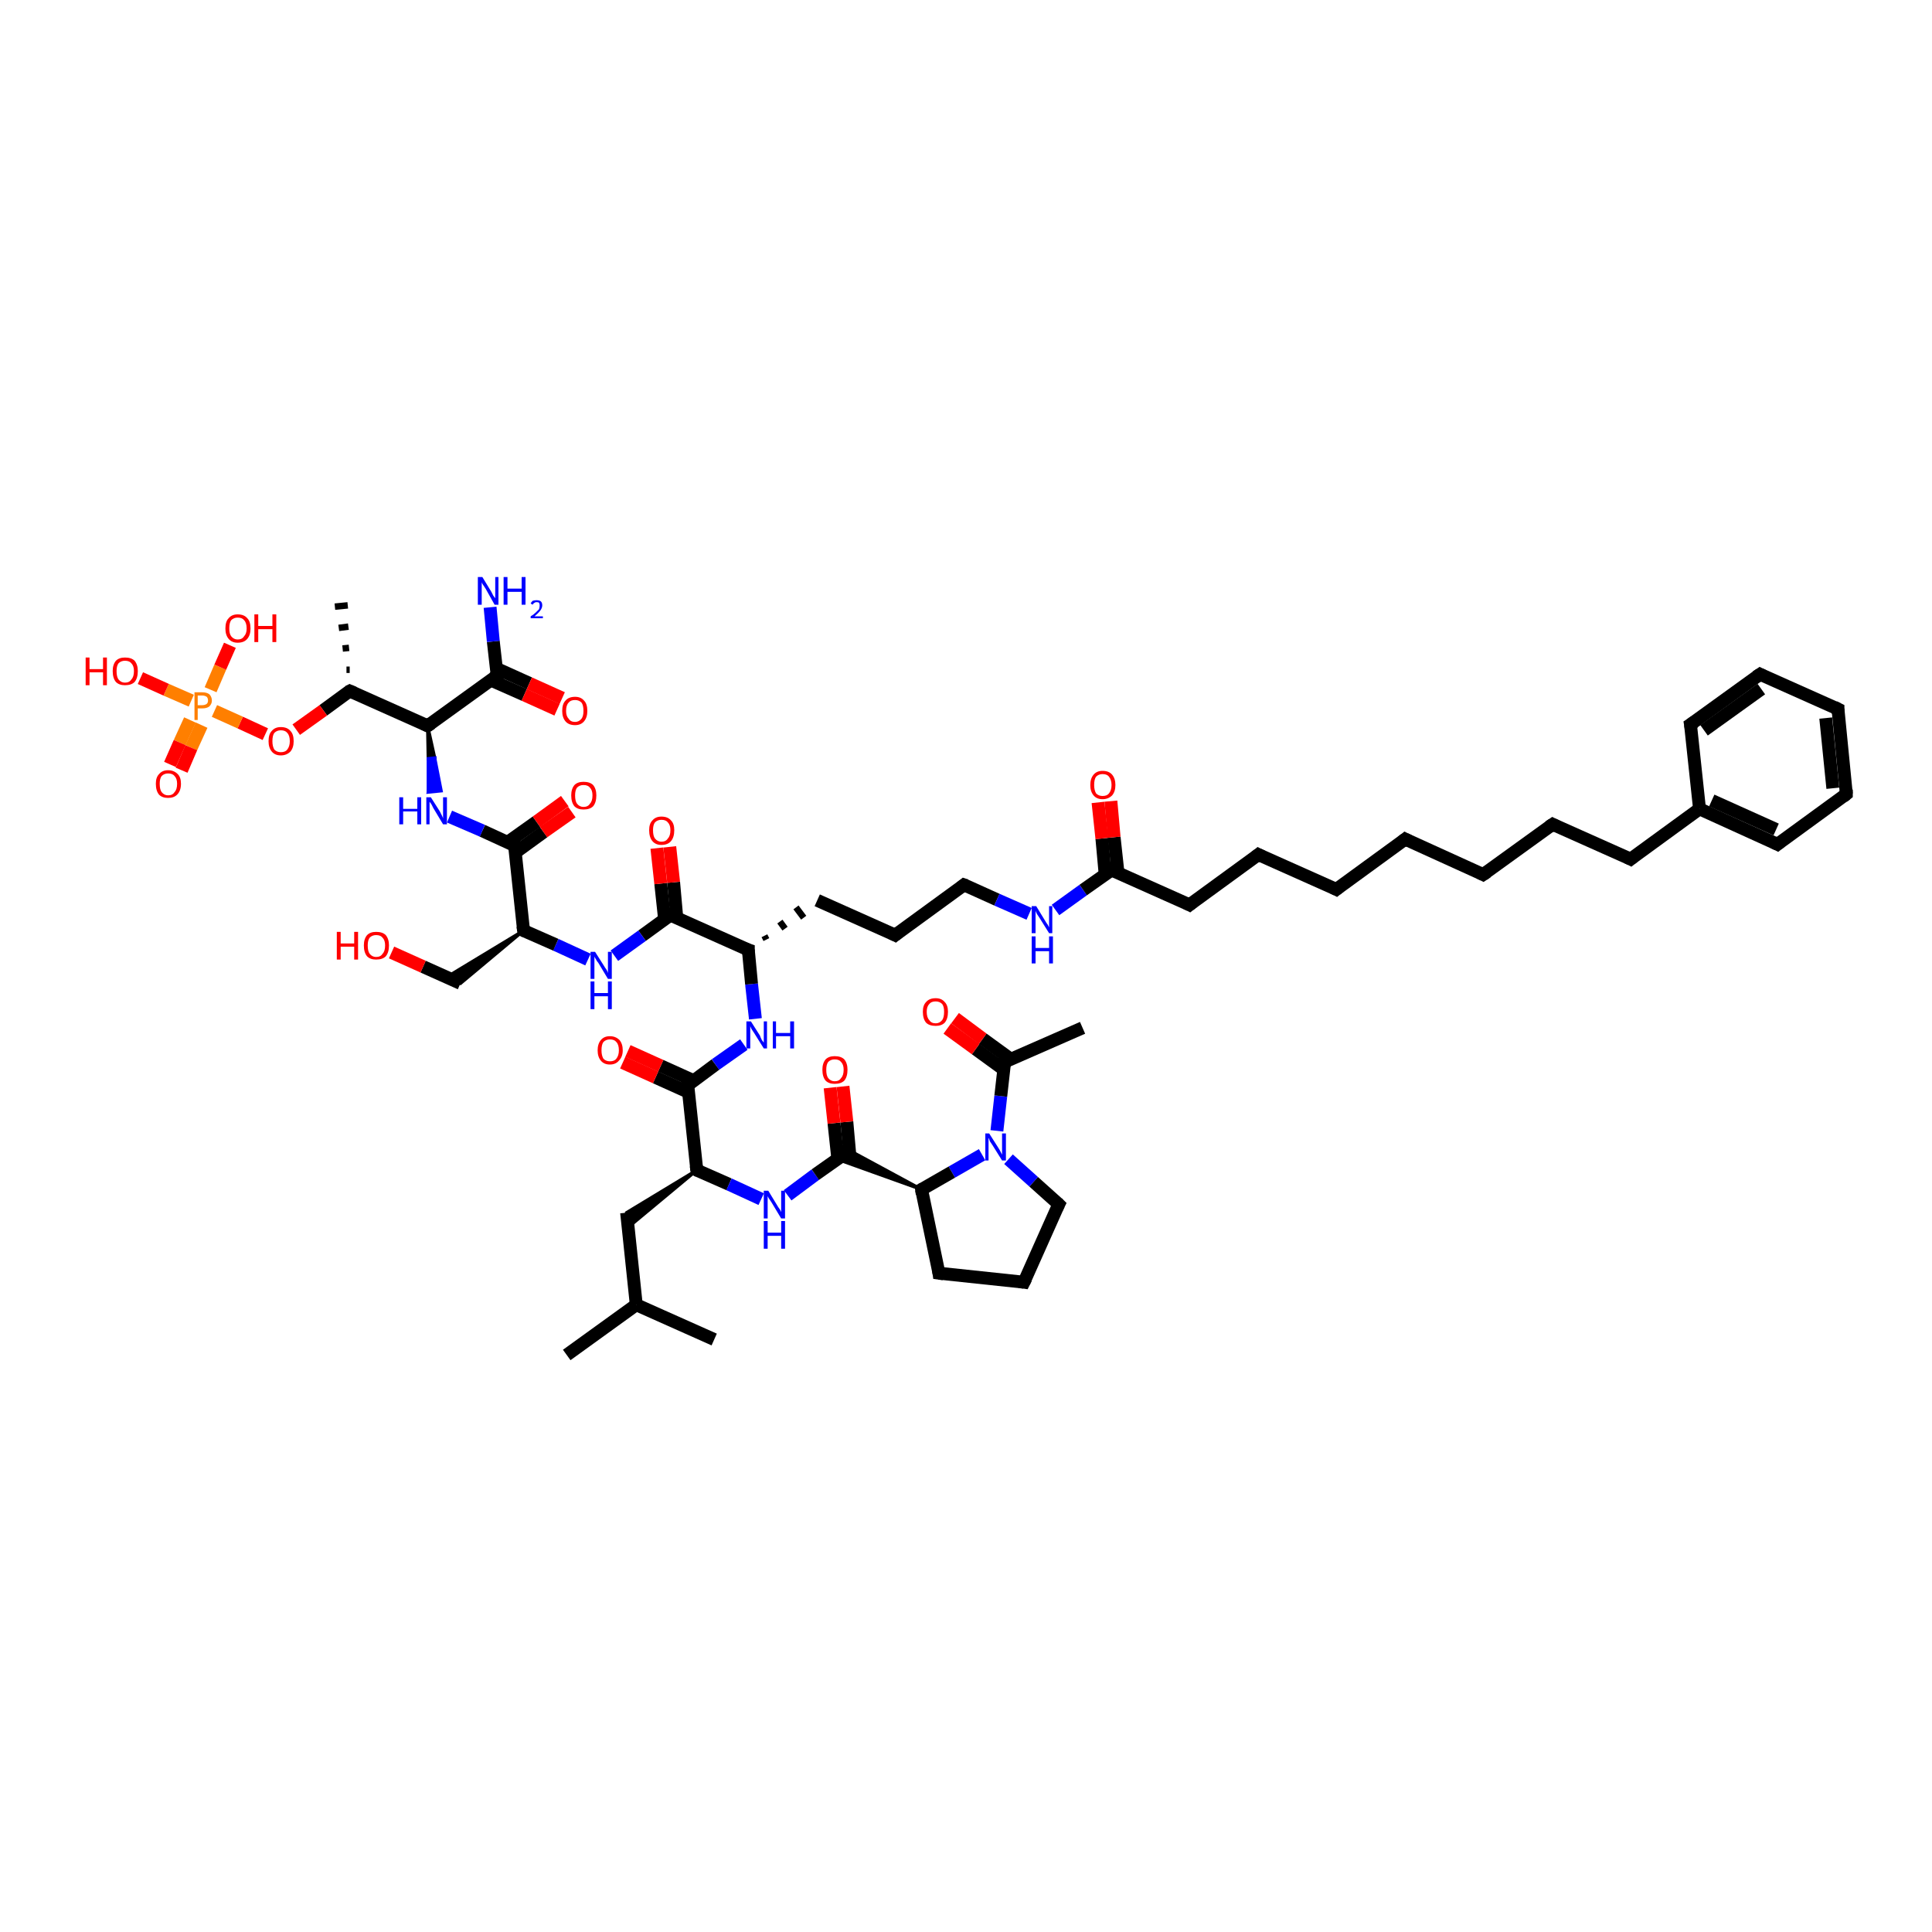 <?xml version='1.0' encoding='iso-8859-1'?>
<svg version='1.1' baseProfile='full'
              xmlns='http://www.w3.org/2000/svg'
                      xmlns:rdkit='http://www.rdkit.org/xml'
                      xmlns:xlink='http://www.w3.org/1999/xlink'
                  xml:space='preserve'
width='300px' height='300px' viewBox='0 0 300 300'>
<!-- END OF HEADER -->
<rect style='opacity:1.0;fill:#FFFFFF;stroke:none' width='300.0' height='300.0' x='0.0' y='0.0'> </rect>
<path class='bond-0 atom-0 atom-1' d='M 88.0,210.4 L 98.8,202.6' style='fill:none;fill-rule:evenodd;stroke:#000000;stroke-width:2.0px;stroke-linecap:butt;stroke-linejoin:miter;stroke-opacity:1' />
<path class='bond-1 atom-1 atom-2' d='M 98.8,202.6 L 110.9,208.0' style='fill:none;fill-rule:evenodd;stroke:#000000;stroke-width:2.0px;stroke-linecap:butt;stroke-linejoin:miter;stroke-opacity:1' />
<path class='bond-2 atom-1 atom-3' d='M 98.8,202.6 L 97.3,188.3' style='fill:none;fill-rule:evenodd;stroke:#000000;stroke-width:2.0px;stroke-linecap:butt;stroke-linejoin:miter;stroke-opacity:1' />
<path class='bond-3 atom-4 atom-3' d='M 108.2,181.7 L 97.5,190.6 L 97.3,188.3 Z' style='fill:#000000;fill-rule:evenodd;fill-opacity:1;stroke:#000000;stroke-width:0.5px;stroke-linecap:butt;stroke-linejoin:miter;stroke-opacity:1;' />
<path class='bond-4 atom-4 atom-5' d='M 108.2,181.7 L 113.2,183.9' style='fill:none;fill-rule:evenodd;stroke:#000000;stroke-width:2.0px;stroke-linecap:butt;stroke-linejoin:miter;stroke-opacity:1' />
<path class='bond-4 atom-4 atom-5' d='M 113.2,183.9 L 118.2,186.2' style='fill:none;fill-rule:evenodd;stroke:#0000FF;stroke-width:2.0px;stroke-linecap:butt;stroke-linejoin:miter;stroke-opacity:1' />
<path class='bond-5 atom-5 atom-6' d='M 122.3,185.6 L 126.6,182.4' style='fill:none;fill-rule:evenodd;stroke:#0000FF;stroke-width:2.0px;stroke-linecap:butt;stroke-linejoin:miter;stroke-opacity:1' />
<path class='bond-5 atom-5 atom-6' d='M 126.6,182.4 L 131.0,179.3' style='fill:none;fill-rule:evenodd;stroke:#000000;stroke-width:2.0px;stroke-linecap:butt;stroke-linejoin:miter;stroke-opacity:1' />
<path class='bond-6 atom-6 atom-7' d='M 132.0,179.8 L 131.5,174.2' style='fill:none;fill-rule:evenodd;stroke:#000000;stroke-width:2.0px;stroke-linecap:butt;stroke-linejoin:miter;stroke-opacity:1' />
<path class='bond-6 atom-6 atom-7' d='M 131.5,174.2 L 130.9,168.7' style='fill:none;fill-rule:evenodd;stroke:#FF0000;stroke-width:2.0px;stroke-linecap:butt;stroke-linejoin:miter;stroke-opacity:1' />
<path class='bond-6 atom-6 atom-7' d='M 130.1,180.0 L 129.5,174.4' style='fill:none;fill-rule:evenodd;stroke:#000000;stroke-width:2.0px;stroke-linecap:butt;stroke-linejoin:miter;stroke-opacity:1' />
<path class='bond-6 atom-6 atom-7' d='M 129.5,174.4 L 128.9,168.9' style='fill:none;fill-rule:evenodd;stroke:#FF0000;stroke-width:2.0px;stroke-linecap:butt;stroke-linejoin:miter;stroke-opacity:1' />
<path class='bond-7 atom-8 atom-6' d='M 143.1,184.7 L 130.0,180.0 L 131.0,179.3 Z' style='fill:#000000;fill-rule:evenodd;fill-opacity:1;stroke:#000000;stroke-width:0.5px;stroke-linecap:butt;stroke-linejoin:miter;stroke-opacity:1;' />
<path class='bond-7 atom-8 atom-6' d='M 143.1,184.7 L 131.0,179.3 L 130.9,178.1 Z' style='fill:#000000;fill-rule:evenodd;fill-opacity:1;stroke:#000000;stroke-width:0.5px;stroke-linecap:butt;stroke-linejoin:miter;stroke-opacity:1;' />
<path class='bond-8 atom-8 atom-9' d='M 143.1,184.7 L 145.8,197.7' style='fill:none;fill-rule:evenodd;stroke:#000000;stroke-width:2.0px;stroke-linecap:butt;stroke-linejoin:miter;stroke-opacity:1' />
<path class='bond-9 atom-9 atom-10' d='M 145.8,197.7 L 159.0,199.1' style='fill:none;fill-rule:evenodd;stroke:#000000;stroke-width:2.0px;stroke-linecap:butt;stroke-linejoin:miter;stroke-opacity:1' />
<path class='bond-10 atom-10 atom-11' d='M 159.0,199.1 L 164.4,187.0' style='fill:none;fill-rule:evenodd;stroke:#000000;stroke-width:2.0px;stroke-linecap:butt;stroke-linejoin:miter;stroke-opacity:1' />
<path class='bond-11 atom-11 atom-12' d='M 164.4,187.0 L 160.5,183.5' style='fill:none;fill-rule:evenodd;stroke:#000000;stroke-width:2.0px;stroke-linecap:butt;stroke-linejoin:miter;stroke-opacity:1' />
<path class='bond-11 atom-11 atom-12' d='M 160.5,183.5 L 156.6,180.0' style='fill:none;fill-rule:evenodd;stroke:#0000FF;stroke-width:2.0px;stroke-linecap:butt;stroke-linejoin:miter;stroke-opacity:1' />
<path class='bond-12 atom-12 atom-13' d='M 154.8,175.6 L 155.4,170.2' style='fill:none;fill-rule:evenodd;stroke:#0000FF;stroke-width:2.0px;stroke-linecap:butt;stroke-linejoin:miter;stroke-opacity:1' />
<path class='bond-12 atom-12 atom-13' d='M 155.4,170.2 L 156.0,164.9' style='fill:none;fill-rule:evenodd;stroke:#000000;stroke-width:2.0px;stroke-linecap:butt;stroke-linejoin:miter;stroke-opacity:1' />
<path class='bond-13 atom-13 atom-14' d='M 156.0,164.9 L 168.1,159.6' style='fill:none;fill-rule:evenodd;stroke:#000000;stroke-width:2.0px;stroke-linecap:butt;stroke-linejoin:miter;stroke-opacity:1' />
<path class='bond-14 atom-13 atom-15' d='M 157.0,164.5 L 152.6,161.3' style='fill:none;fill-rule:evenodd;stroke:#000000;stroke-width:2.0px;stroke-linecap:butt;stroke-linejoin:miter;stroke-opacity:1' />
<path class='bond-14 atom-13 atom-15' d='M 152.6,161.3 L 148.3,158.1' style='fill:none;fill-rule:evenodd;stroke:#FF0000;stroke-width:2.0px;stroke-linecap:butt;stroke-linejoin:miter;stroke-opacity:1' />
<path class='bond-14 atom-13 atom-15' d='M 155.9,166.1 L 151.5,162.9' style='fill:none;fill-rule:evenodd;stroke:#000000;stroke-width:2.0px;stroke-linecap:butt;stroke-linejoin:miter;stroke-opacity:1' />
<path class='bond-14 atom-13 atom-15' d='M 151.5,162.9 L 147.1,159.7' style='fill:none;fill-rule:evenodd;stroke:#FF0000;stroke-width:2.0px;stroke-linecap:butt;stroke-linejoin:miter;stroke-opacity:1' />
<path class='bond-15 atom-4 atom-16' d='M 108.2,181.7 L 106.8,168.5' style='fill:none;fill-rule:evenodd;stroke:#000000;stroke-width:2.0px;stroke-linecap:butt;stroke-linejoin:miter;stroke-opacity:1' />
<path class='bond-16 atom-16 atom-17' d='M 107.7,167.8 L 102.6,165.5' style='fill:none;fill-rule:evenodd;stroke:#000000;stroke-width:2.0px;stroke-linecap:butt;stroke-linejoin:miter;stroke-opacity:1' />
<path class='bond-16 atom-16 atom-17' d='M 102.6,165.5 L 97.5,163.2' style='fill:none;fill-rule:evenodd;stroke:#FF0000;stroke-width:2.0px;stroke-linecap:butt;stroke-linejoin:miter;stroke-opacity:1' />
<path class='bond-16 atom-16 atom-17' d='M 106.9,169.6 L 101.8,167.3' style='fill:none;fill-rule:evenodd;stroke:#000000;stroke-width:2.0px;stroke-linecap:butt;stroke-linejoin:miter;stroke-opacity:1' />
<path class='bond-16 atom-16 atom-17' d='M 101.8,167.3 L 96.7,165.0' style='fill:none;fill-rule:evenodd;stroke:#FF0000;stroke-width:2.0px;stroke-linecap:butt;stroke-linejoin:miter;stroke-opacity:1' />
<path class='bond-17 atom-16 atom-18' d='M 106.8,168.5 L 111.1,165.3' style='fill:none;fill-rule:evenodd;stroke:#000000;stroke-width:2.0px;stroke-linecap:butt;stroke-linejoin:miter;stroke-opacity:1' />
<path class='bond-17 atom-16 atom-18' d='M 111.1,165.3 L 115.5,162.2' style='fill:none;fill-rule:evenodd;stroke:#0000FF;stroke-width:2.0px;stroke-linecap:butt;stroke-linejoin:miter;stroke-opacity:1' />
<path class='bond-18 atom-18 atom-19' d='M 117.3,158.2 L 116.7,152.8' style='fill:none;fill-rule:evenodd;stroke:#0000FF;stroke-width:2.0px;stroke-linecap:butt;stroke-linejoin:miter;stroke-opacity:1' />
<path class='bond-18 atom-18 atom-19' d='M 116.7,152.8 L 116.2,147.5' style='fill:none;fill-rule:evenodd;stroke:#000000;stroke-width:2.0px;stroke-linecap:butt;stroke-linejoin:miter;stroke-opacity:1' />
<path class='bond-19 atom-19 atom-20' d='M 119.0,145.9 L 118.7,145.3' style='fill:none;fill-rule:evenodd;stroke:#000000;stroke-width:1.0px;stroke-linecap:butt;stroke-linejoin:miter;stroke-opacity:1' />
<path class='bond-19 atom-19 atom-20' d='M 121.9,144.2 L 121.1,143.1' style='fill:none;fill-rule:evenodd;stroke:#000000;stroke-width:1.0px;stroke-linecap:butt;stroke-linejoin:miter;stroke-opacity:1' />
<path class='bond-19 atom-19 atom-20' d='M 124.8,142.5 L 123.6,140.9' style='fill:none;fill-rule:evenodd;stroke:#000000;stroke-width:1.0px;stroke-linecap:butt;stroke-linejoin:miter;stroke-opacity:1' />
<path class='bond-20 atom-20 atom-21' d='M 126.9,139.8 L 139.0,145.2' style='fill:none;fill-rule:evenodd;stroke:#000000;stroke-width:2.0px;stroke-linecap:butt;stroke-linejoin:miter;stroke-opacity:1' />
<path class='bond-21 atom-21 atom-22' d='M 139.0,145.2 L 149.7,137.4' style='fill:none;fill-rule:evenodd;stroke:#000000;stroke-width:2.0px;stroke-linecap:butt;stroke-linejoin:miter;stroke-opacity:1' />
<path class='bond-22 atom-22 atom-23' d='M 149.7,137.4 L 154.8,139.7' style='fill:none;fill-rule:evenodd;stroke:#000000;stroke-width:2.0px;stroke-linecap:butt;stroke-linejoin:miter;stroke-opacity:1' />
<path class='bond-22 atom-22 atom-23' d='M 154.8,139.7 L 159.8,141.9' style='fill:none;fill-rule:evenodd;stroke:#0000FF;stroke-width:2.0px;stroke-linecap:butt;stroke-linejoin:miter;stroke-opacity:1' />
<path class='bond-23 atom-23 atom-24' d='M 163.9,141.3 L 168.2,138.2' style='fill:none;fill-rule:evenodd;stroke:#0000FF;stroke-width:2.0px;stroke-linecap:butt;stroke-linejoin:miter;stroke-opacity:1' />
<path class='bond-23 atom-23 atom-24' d='M 168.2,138.2 L 172.6,135.1' style='fill:none;fill-rule:evenodd;stroke:#000000;stroke-width:2.0px;stroke-linecap:butt;stroke-linejoin:miter;stroke-opacity:1' />
<path class='bond-24 atom-24 atom-25' d='M 173.6,135.5 L 173.0,130.0' style='fill:none;fill-rule:evenodd;stroke:#000000;stroke-width:2.0px;stroke-linecap:butt;stroke-linejoin:miter;stroke-opacity:1' />
<path class='bond-24 atom-24 atom-25' d='M 173.0,130.0 L 172.5,124.4' style='fill:none;fill-rule:evenodd;stroke:#FF0000;stroke-width:2.0px;stroke-linecap:butt;stroke-linejoin:miter;stroke-opacity:1' />
<path class='bond-24 atom-24 atom-25' d='M 171.6,135.7 L 171.1,130.2' style='fill:none;fill-rule:evenodd;stroke:#000000;stroke-width:2.0px;stroke-linecap:butt;stroke-linejoin:miter;stroke-opacity:1' />
<path class='bond-24 atom-24 atom-25' d='M 171.1,130.2 L 170.5,124.6' style='fill:none;fill-rule:evenodd;stroke:#FF0000;stroke-width:2.0px;stroke-linecap:butt;stroke-linejoin:miter;stroke-opacity:1' />
<path class='bond-25 atom-24 atom-26' d='M 172.6,135.1 L 184.7,140.5' style='fill:none;fill-rule:evenodd;stroke:#000000;stroke-width:2.0px;stroke-linecap:butt;stroke-linejoin:miter;stroke-opacity:1' />
<path class='bond-26 atom-26 atom-27' d='M 184.7,140.5 L 195.4,132.7' style='fill:none;fill-rule:evenodd;stroke:#000000;stroke-width:2.0px;stroke-linecap:butt;stroke-linejoin:miter;stroke-opacity:1' />
<path class='bond-27 atom-27 atom-28' d='M 195.4,132.7 L 207.5,138.1' style='fill:none;fill-rule:evenodd;stroke:#000000;stroke-width:2.0px;stroke-linecap:butt;stroke-linejoin:miter;stroke-opacity:1' />
<path class='bond-28 atom-28 atom-29' d='M 207.5,138.1 L 218.2,130.3' style='fill:none;fill-rule:evenodd;stroke:#000000;stroke-width:2.0px;stroke-linecap:butt;stroke-linejoin:miter;stroke-opacity:1' />
<path class='bond-29 atom-29 atom-30' d='M 218.2,130.3 L 230.3,135.8' style='fill:none;fill-rule:evenodd;stroke:#000000;stroke-width:2.0px;stroke-linecap:butt;stroke-linejoin:miter;stroke-opacity:1' />
<path class='bond-30 atom-30 atom-31' d='M 230.3,135.8 L 241.1,128.0' style='fill:none;fill-rule:evenodd;stroke:#000000;stroke-width:2.0px;stroke-linecap:butt;stroke-linejoin:miter;stroke-opacity:1' />
<path class='bond-31 atom-31 atom-32' d='M 241.1,128.0 L 253.2,133.4' style='fill:none;fill-rule:evenodd;stroke:#000000;stroke-width:2.0px;stroke-linecap:butt;stroke-linejoin:miter;stroke-opacity:1' />
<path class='bond-32 atom-32 atom-33' d='M 253.2,133.4 L 263.9,125.6' style='fill:none;fill-rule:evenodd;stroke:#000000;stroke-width:2.0px;stroke-linecap:butt;stroke-linejoin:miter;stroke-opacity:1' />
<path class='bond-33 atom-33 atom-34' d='M 263.9,125.6 L 276.0,131.1' style='fill:none;fill-rule:evenodd;stroke:#000000;stroke-width:2.0px;stroke-linecap:butt;stroke-linejoin:miter;stroke-opacity:1' />
<path class='bond-33 atom-33 atom-34' d='M 265.8,124.3 L 275.8,128.8' style='fill:none;fill-rule:evenodd;stroke:#000000;stroke-width:2.0px;stroke-linecap:butt;stroke-linejoin:miter;stroke-opacity:1' />
<path class='bond-34 atom-34 atom-35' d='M 276.0,131.1 L 286.7,123.3' style='fill:none;fill-rule:evenodd;stroke:#000000;stroke-width:2.0px;stroke-linecap:butt;stroke-linejoin:miter;stroke-opacity:1' />
<path class='bond-35 atom-35 atom-36' d='M 286.7,123.3 L 285.4,110.1' style='fill:none;fill-rule:evenodd;stroke:#000000;stroke-width:2.0px;stroke-linecap:butt;stroke-linejoin:miter;stroke-opacity:1' />
<path class='bond-35 atom-35 atom-36' d='M 284.6,122.4 L 283.5,111.5' style='fill:none;fill-rule:evenodd;stroke:#000000;stroke-width:2.0px;stroke-linecap:butt;stroke-linejoin:miter;stroke-opacity:1' />
<path class='bond-36 atom-36 atom-37' d='M 285.4,110.1 L 273.3,104.7' style='fill:none;fill-rule:evenodd;stroke:#000000;stroke-width:2.0px;stroke-linecap:butt;stroke-linejoin:miter;stroke-opacity:1' />
<path class='bond-37 atom-37 atom-38' d='M 273.3,104.7 L 262.5,112.5' style='fill:none;fill-rule:evenodd;stroke:#000000;stroke-width:2.0px;stroke-linecap:butt;stroke-linejoin:miter;stroke-opacity:1' />
<path class='bond-37 atom-37 atom-38' d='M 273.5,107.0 L 264.6,113.4' style='fill:none;fill-rule:evenodd;stroke:#000000;stroke-width:2.0px;stroke-linecap:butt;stroke-linejoin:miter;stroke-opacity:1' />
<path class='bond-38 atom-19 atom-39' d='M 116.2,147.5 L 104.1,142.1' style='fill:none;fill-rule:evenodd;stroke:#000000;stroke-width:2.0px;stroke-linecap:butt;stroke-linejoin:miter;stroke-opacity:1' />
<path class='bond-39 atom-39 atom-40' d='M 105.1,142.6 L 104.6,137.0' style='fill:none;fill-rule:evenodd;stroke:#000000;stroke-width:2.0px;stroke-linecap:butt;stroke-linejoin:miter;stroke-opacity:1' />
<path class='bond-39 atom-39 atom-40' d='M 104.6,137.0 L 104.0,131.5' style='fill:none;fill-rule:evenodd;stroke:#FF0000;stroke-width:2.0px;stroke-linecap:butt;stroke-linejoin:miter;stroke-opacity:1' />
<path class='bond-39 atom-39 atom-40' d='M 103.2,142.8 L 102.6,137.2' style='fill:none;fill-rule:evenodd;stroke:#000000;stroke-width:2.0px;stroke-linecap:butt;stroke-linejoin:miter;stroke-opacity:1' />
<path class='bond-39 atom-39 atom-40' d='M 102.6,137.2 L 102.0,131.7' style='fill:none;fill-rule:evenodd;stroke:#FF0000;stroke-width:2.0px;stroke-linecap:butt;stroke-linejoin:miter;stroke-opacity:1' />
<path class='bond-40 atom-39 atom-41' d='M 104.1,142.1 L 99.7,145.3' style='fill:none;fill-rule:evenodd;stroke:#000000;stroke-width:2.0px;stroke-linecap:butt;stroke-linejoin:miter;stroke-opacity:1' />
<path class='bond-40 atom-39 atom-41' d='M 99.7,145.3 L 95.4,148.4' style='fill:none;fill-rule:evenodd;stroke:#0000FF;stroke-width:2.0px;stroke-linecap:butt;stroke-linejoin:miter;stroke-opacity:1' />
<path class='bond-41 atom-41 atom-42' d='M 91.3,149.0 L 86.3,146.7' style='fill:none;fill-rule:evenodd;stroke:#0000FF;stroke-width:2.0px;stroke-linecap:butt;stroke-linejoin:miter;stroke-opacity:1' />
<path class='bond-41 atom-41 atom-42' d='M 86.3,146.7 L 81.3,144.5' style='fill:none;fill-rule:evenodd;stroke:#000000;stroke-width:2.0px;stroke-linecap:butt;stroke-linejoin:miter;stroke-opacity:1' />
<path class='bond-42 atom-42 atom-43' d='M 81.3,144.5 L 71.5,152.7 L 69.4,151.7 Z' style='fill:#000000;fill-rule:evenodd;fill-opacity:1;stroke:#000000;stroke-width:0.5px;stroke-linecap:butt;stroke-linejoin:miter;stroke-opacity:1;' />
<path class='bond-43 atom-43 atom-44' d='M 71.5,152.7 L 65.7,150.1' style='fill:none;fill-rule:evenodd;stroke:#000000;stroke-width:2.0px;stroke-linecap:butt;stroke-linejoin:miter;stroke-opacity:1' />
<path class='bond-43 atom-43 atom-44' d='M 65.7,150.1 L 60.8,147.9' style='fill:none;fill-rule:evenodd;stroke:#FF0000;stroke-width:2.0px;stroke-linecap:butt;stroke-linejoin:miter;stroke-opacity:1' />
<path class='bond-44 atom-42 atom-45' d='M 81.3,144.5 L 79.9,131.3' style='fill:none;fill-rule:evenodd;stroke:#000000;stroke-width:2.0px;stroke-linecap:butt;stroke-linejoin:miter;stroke-opacity:1' />
<path class='bond-45 atom-45 atom-46' d='M 80.0,132.4 L 84.4,129.2' style='fill:none;fill-rule:evenodd;stroke:#000000;stroke-width:2.0px;stroke-linecap:butt;stroke-linejoin:miter;stroke-opacity:1' />
<path class='bond-45 atom-45 atom-46' d='M 84.4,129.2 L 88.8,126.1' style='fill:none;fill-rule:evenodd;stroke:#FF0000;stroke-width:2.0px;stroke-linecap:butt;stroke-linejoin:miter;stroke-opacity:1' />
<path class='bond-45 atom-45 atom-46' d='M 78.8,130.8 L 83.3,127.6' style='fill:none;fill-rule:evenodd;stroke:#000000;stroke-width:2.0px;stroke-linecap:butt;stroke-linejoin:miter;stroke-opacity:1' />
<path class='bond-45 atom-45 atom-46' d='M 83.3,127.6 L 87.7,124.4' style='fill:none;fill-rule:evenodd;stroke:#FF0000;stroke-width:2.0px;stroke-linecap:butt;stroke-linejoin:miter;stroke-opacity:1' />
<path class='bond-46 atom-45 atom-47' d='M 79.9,131.3 L 74.9,129.0' style='fill:none;fill-rule:evenodd;stroke:#000000;stroke-width:2.0px;stroke-linecap:butt;stroke-linejoin:miter;stroke-opacity:1' />
<path class='bond-46 atom-45 atom-47' d='M 74.9,129.0 L 69.8,126.8' style='fill:none;fill-rule:evenodd;stroke:#0000FF;stroke-width:2.0px;stroke-linecap:butt;stroke-linejoin:miter;stroke-opacity:1' />
<path class='bond-47 atom-48 atom-47' d='M 66.4,112.7 L 67.5,117.7 L 66.5,117.8 Z' style='fill:#000000;fill-rule:evenodd;fill-opacity:1;stroke:#000000;stroke-width:0.5px;stroke-linecap:butt;stroke-linejoin:miter;stroke-opacity:1;' />
<path class='bond-47 atom-48 atom-47' d='M 67.5,117.7 L 66.5,123.0 L 68.5,122.8 Z' style='fill:#0000FF;fill-rule:evenodd;fill-opacity:1;stroke:#0000FF;stroke-width:0.5px;stroke-linecap:butt;stroke-linejoin:miter;stroke-opacity:1;' />
<path class='bond-47 atom-48 atom-47' d='M 67.5,117.7 L 66.5,117.8 L 66.5,123.0 Z' style='fill:#0000FF;fill-rule:evenodd;fill-opacity:1;stroke:#0000FF;stroke-width:0.5px;stroke-linecap:butt;stroke-linejoin:miter;stroke-opacity:1;' />
<path class='bond-48 atom-48 atom-49' d='M 66.4,112.7 L 54.3,107.3' style='fill:none;fill-rule:evenodd;stroke:#000000;stroke-width:2.0px;stroke-linecap:butt;stroke-linejoin:miter;stroke-opacity:1' />
<path class='bond-49 atom-49 atom-50' d='M 53.8,104.0 L 54.3,104.0' style='fill:none;fill-rule:evenodd;stroke:#000000;stroke-width:1.0px;stroke-linecap:butt;stroke-linejoin:miter;stroke-opacity:1' />
<path class='bond-49 atom-49 atom-50' d='M 53.2,100.7 L 54.2,100.6' style='fill:none;fill-rule:evenodd;stroke:#000000;stroke-width:1.0px;stroke-linecap:butt;stroke-linejoin:miter;stroke-opacity:1' />
<path class='bond-49 atom-49 atom-50' d='M 52.6,97.5 L 54.1,97.3' style='fill:none;fill-rule:evenodd;stroke:#000000;stroke-width:1.0px;stroke-linecap:butt;stroke-linejoin:miter;stroke-opacity:1' />
<path class='bond-49 atom-49 atom-50' d='M 52.0,94.2 L 54.0,94.0' style='fill:none;fill-rule:evenodd;stroke:#000000;stroke-width:1.0px;stroke-linecap:butt;stroke-linejoin:miter;stroke-opacity:1' />
<path class='bond-50 atom-49 atom-51' d='M 54.3,107.3 L 50.2,110.3' style='fill:none;fill-rule:evenodd;stroke:#000000;stroke-width:2.0px;stroke-linecap:butt;stroke-linejoin:miter;stroke-opacity:1' />
<path class='bond-50 atom-49 atom-51' d='M 50.2,110.3 L 46.0,113.3' style='fill:none;fill-rule:evenodd;stroke:#FF0000;stroke-width:2.0px;stroke-linecap:butt;stroke-linejoin:miter;stroke-opacity:1' />
<path class='bond-51 atom-51 atom-52' d='M 41.2,114.0 L 37.3,112.2' style='fill:none;fill-rule:evenodd;stroke:#FF0000;stroke-width:2.0px;stroke-linecap:butt;stroke-linejoin:miter;stroke-opacity:1' />
<path class='bond-51 atom-51 atom-52' d='M 37.3,112.2 L 33.3,110.4' style='fill:none;fill-rule:evenodd;stroke:#FF7F00;stroke-width:2.0px;stroke-linecap:butt;stroke-linejoin:miter;stroke-opacity:1' />
<path class='bond-52 atom-52 atom-53' d='M 32.7,107.1 L 34.2,103.6' style='fill:none;fill-rule:evenodd;stroke:#FF7F00;stroke-width:2.0px;stroke-linecap:butt;stroke-linejoin:miter;stroke-opacity:1' />
<path class='bond-52 atom-52 atom-53' d='M 34.2,103.6 L 35.7,100.2' style='fill:none;fill-rule:evenodd;stroke:#FF0000;stroke-width:2.0px;stroke-linecap:butt;stroke-linejoin:miter;stroke-opacity:1' />
<path class='bond-53 atom-52 atom-54' d='M 29.7,108.8 L 25.8,107.1' style='fill:none;fill-rule:evenodd;stroke:#FF7F00;stroke-width:2.0px;stroke-linecap:butt;stroke-linejoin:miter;stroke-opacity:1' />
<path class='bond-53 atom-52 atom-54' d='M 25.8,107.1 L 21.8,105.3' style='fill:none;fill-rule:evenodd;stroke:#FF0000;stroke-width:2.0px;stroke-linecap:butt;stroke-linejoin:miter;stroke-opacity:1' />
<path class='bond-54 atom-52 atom-55' d='M 29.5,111.8 L 27.9,115.3' style='fill:none;fill-rule:evenodd;stroke:#FF7F00;stroke-width:2.0px;stroke-linecap:butt;stroke-linejoin:miter;stroke-opacity:1' />
<path class='bond-54 atom-52 atom-55' d='M 27.9,115.3 L 26.4,118.7' style='fill:none;fill-rule:evenodd;stroke:#FF0000;stroke-width:2.0px;stroke-linecap:butt;stroke-linejoin:miter;stroke-opacity:1' />
<path class='bond-54 atom-52 atom-55' d='M 31.3,112.6 L 29.7,116.1' style='fill:none;fill-rule:evenodd;stroke:#FF7F00;stroke-width:2.0px;stroke-linecap:butt;stroke-linejoin:miter;stroke-opacity:1' />
<path class='bond-54 atom-52 atom-55' d='M 29.7,116.1 L 28.2,119.6' style='fill:none;fill-rule:evenodd;stroke:#FF0000;stroke-width:2.0px;stroke-linecap:butt;stroke-linejoin:miter;stroke-opacity:1' />
<path class='bond-55 atom-48 atom-56' d='M 66.4,112.7 L 77.2,104.9' style='fill:none;fill-rule:evenodd;stroke:#000000;stroke-width:2.0px;stroke-linecap:butt;stroke-linejoin:miter;stroke-opacity:1' />
<path class='bond-56 atom-56 atom-57' d='M 77.2,104.9 L 76.6,99.6' style='fill:none;fill-rule:evenodd;stroke:#000000;stroke-width:2.0px;stroke-linecap:butt;stroke-linejoin:miter;stroke-opacity:1' />
<path class='bond-56 atom-56 atom-57' d='M 76.6,99.6 L 76.1,94.3' style='fill:none;fill-rule:evenodd;stroke:#0000FF;stroke-width:2.0px;stroke-linecap:butt;stroke-linejoin:miter;stroke-opacity:1' />
<path class='bond-57 atom-56 atom-58' d='M 76.2,105.6 L 81.4,107.9' style='fill:none;fill-rule:evenodd;stroke:#000000;stroke-width:2.0px;stroke-linecap:butt;stroke-linejoin:miter;stroke-opacity:1' />
<path class='bond-57 atom-56 atom-58' d='M 81.4,107.9 L 86.5,110.2' style='fill:none;fill-rule:evenodd;stroke:#FF0000;stroke-width:2.0px;stroke-linecap:butt;stroke-linejoin:miter;stroke-opacity:1' />
<path class='bond-57 atom-56 atom-58' d='M 77.1,103.8 L 82.2,106.1' style='fill:none;fill-rule:evenodd;stroke:#000000;stroke-width:2.0px;stroke-linecap:butt;stroke-linejoin:miter;stroke-opacity:1' />
<path class='bond-57 atom-56 atom-58' d='M 82.2,106.1 L 87.3,108.4' style='fill:none;fill-rule:evenodd;stroke:#FF0000;stroke-width:2.0px;stroke-linecap:butt;stroke-linejoin:miter;stroke-opacity:1' />
<path class='bond-58 atom-12 atom-8' d='M 152.5,179.3 L 147.8,182.0' style='fill:none;fill-rule:evenodd;stroke:#0000FF;stroke-width:2.0px;stroke-linecap:butt;stroke-linejoin:miter;stroke-opacity:1' />
<path class='bond-58 atom-12 atom-8' d='M 147.8,182.0 L 143.1,184.7' style='fill:none;fill-rule:evenodd;stroke:#000000;stroke-width:2.0px;stroke-linecap:butt;stroke-linejoin:miter;stroke-opacity:1' />
<path class='bond-59 atom-38 atom-33' d='M 262.5,112.5 L 263.9,125.6' style='fill:none;fill-rule:evenodd;stroke:#000000;stroke-width:2.0px;stroke-linecap:butt;stroke-linejoin:miter;stroke-opacity:1' />
<path d='M 108.4,181.8 L 108.2,181.7 L 108.1,181.0' style='fill:none;stroke:#000000;stroke-width:2.0px;stroke-linecap:butt;stroke-linejoin:miter;stroke-opacity:1;' />
<path d='M 143.2,185.4 L 143.1,184.7 L 143.3,184.6' style='fill:none;stroke:#000000;stroke-width:2.0px;stroke-linecap:butt;stroke-linejoin:miter;stroke-opacity:1;' />
<path d='M 145.7,197.0 L 145.8,197.7 L 146.5,197.8' style='fill:none;stroke:#000000;stroke-width:2.0px;stroke-linecap:butt;stroke-linejoin:miter;stroke-opacity:1;' />
<path d='M 158.3,199.0 L 159.0,199.1 L 159.3,198.5' style='fill:none;stroke:#000000;stroke-width:2.0px;stroke-linecap:butt;stroke-linejoin:miter;stroke-opacity:1;' />
<path d='M 164.1,187.6 L 164.4,187.0 L 164.2,186.8' style='fill:none;stroke:#000000;stroke-width:2.0px;stroke-linecap:butt;stroke-linejoin:miter;stroke-opacity:1;' />
<path d='M 156.0,165.2 L 156.0,164.9 L 156.6,164.7' style='fill:none;stroke:#000000;stroke-width:2.0px;stroke-linecap:butt;stroke-linejoin:miter;stroke-opacity:1;' />
<path d='M 106.9,169.1 L 106.8,168.5 L 107.0,168.3' style='fill:none;stroke:#000000;stroke-width:2.0px;stroke-linecap:butt;stroke-linejoin:miter;stroke-opacity:1;' />
<path d='M 116.2,147.8 L 116.2,147.5 L 115.6,147.3' style='fill:none;stroke:#000000;stroke-width:2.0px;stroke-linecap:butt;stroke-linejoin:miter;stroke-opacity:1;' />
<path d='M 138.4,144.9 L 139.0,145.2 L 139.5,144.8' style='fill:none;stroke:#000000;stroke-width:2.0px;stroke-linecap:butt;stroke-linejoin:miter;stroke-opacity:1;' />
<path d='M 149.2,137.8 L 149.7,137.4 L 150.0,137.5' style='fill:none;stroke:#000000;stroke-width:2.0px;stroke-linecap:butt;stroke-linejoin:miter;stroke-opacity:1;' />
<path d='M 172.4,135.2 L 172.6,135.1 L 173.2,135.3' style='fill:none;stroke:#000000;stroke-width:2.0px;stroke-linecap:butt;stroke-linejoin:miter;stroke-opacity:1;' />
<path d='M 184.1,140.2 L 184.7,140.5 L 185.2,140.1' style='fill:none;stroke:#000000;stroke-width:2.0px;stroke-linecap:butt;stroke-linejoin:miter;stroke-opacity:1;' />
<path d='M 194.9,133.1 L 195.4,132.7 L 196.0,133.0' style='fill:none;stroke:#000000;stroke-width:2.0px;stroke-linecap:butt;stroke-linejoin:miter;stroke-opacity:1;' />
<path d='M 206.9,137.8 L 207.5,138.1 L 208.0,137.7' style='fill:none;stroke:#000000;stroke-width:2.0px;stroke-linecap:butt;stroke-linejoin:miter;stroke-opacity:1;' />
<path d='M 217.7,130.7 L 218.2,130.3 L 218.8,130.6' style='fill:none;stroke:#000000;stroke-width:2.0px;stroke-linecap:butt;stroke-linejoin:miter;stroke-opacity:1;' />
<path d='M 229.7,135.5 L 230.3,135.8 L 230.9,135.4' style='fill:none;stroke:#000000;stroke-width:2.0px;stroke-linecap:butt;stroke-linejoin:miter;stroke-opacity:1;' />
<path d='M 240.5,128.4 L 241.1,128.0 L 241.7,128.3' style='fill:none;stroke:#000000;stroke-width:2.0px;stroke-linecap:butt;stroke-linejoin:miter;stroke-opacity:1;' />
<path d='M 252.6,133.1 L 253.2,133.4 L 253.7,133.0' style='fill:none;stroke:#000000;stroke-width:2.0px;stroke-linecap:butt;stroke-linejoin:miter;stroke-opacity:1;' />
<path d='M 275.4,130.8 L 276.0,131.1 L 276.5,130.7' style='fill:none;stroke:#000000;stroke-width:2.0px;stroke-linecap:butt;stroke-linejoin:miter;stroke-opacity:1;' />
<path d='M 286.2,123.7 L 286.7,123.3 L 286.7,122.6' style='fill:none;stroke:#000000;stroke-width:2.0px;stroke-linecap:butt;stroke-linejoin:miter;stroke-opacity:1;' />
<path d='M 285.4,110.8 L 285.4,110.1 L 284.8,109.8' style='fill:none;stroke:#000000;stroke-width:2.0px;stroke-linecap:butt;stroke-linejoin:miter;stroke-opacity:1;' />
<path d='M 273.9,105.0 L 273.3,104.7 L 272.7,105.1' style='fill:none;stroke:#000000;stroke-width:2.0px;stroke-linecap:butt;stroke-linejoin:miter;stroke-opacity:1;' />
<path d='M 263.1,112.1 L 262.5,112.5 L 262.6,113.1' style='fill:none;stroke:#000000;stroke-width:2.0px;stroke-linecap:butt;stroke-linejoin:miter;stroke-opacity:1;' />
<path d='M 104.7,142.4 L 104.1,142.1 L 103.9,142.3' style='fill:none;stroke:#000000;stroke-width:2.0px;stroke-linecap:butt;stroke-linejoin:miter;stroke-opacity:1;' />
<path d='M 81.5,144.6 L 81.3,144.5 L 81.2,143.8' style='fill:none;stroke:#000000;stroke-width:2.0px;stroke-linecap:butt;stroke-linejoin:miter;stroke-opacity:1;' />
<path d='M 80.0,131.9 L 79.9,131.3 L 79.6,131.2' style='fill:none;stroke:#000000;stroke-width:2.0px;stroke-linecap:butt;stroke-linejoin:miter;stroke-opacity:1;' />
<path d='M 65.8,112.4 L 66.4,112.7 L 67.0,112.3' style='fill:none;stroke:#000000;stroke-width:2.0px;stroke-linecap:butt;stroke-linejoin:miter;stroke-opacity:1;' />
<path d='M 55.0,107.6 L 54.3,107.3 L 54.1,107.4' style='fill:none;stroke:#000000;stroke-width:2.0px;stroke-linecap:butt;stroke-linejoin:miter;stroke-opacity:1;' />
<path d='M 76.6,105.3 L 77.2,104.9 L 77.1,104.7' style='fill:none;stroke:#000000;stroke-width:2.0px;stroke-linecap:butt;stroke-linejoin:miter;stroke-opacity:1;' />
<path class='atom-5' d='M 119.3 184.9
L 120.7 187.2
Q 120.8 187.4, 121.1 187.8
Q 121.3 188.2, 121.3 188.2
L 121.3 184.9
L 121.9 184.9
L 121.9 189.2
L 121.3 189.2
L 119.8 186.7
Q 119.6 186.4, 119.4 186.1
Q 119.2 185.8, 119.2 185.7
L 119.2 189.2
L 118.6 189.2
L 118.6 184.9
L 119.3 184.9
' fill='#0000FF'/>
<path class='atom-5' d='M 118.6 189.6
L 119.2 189.6
L 119.2 191.4
L 121.3 191.4
L 121.3 189.6
L 121.9 189.6
L 121.9 193.9
L 121.3 193.9
L 121.3 191.9
L 119.2 191.9
L 119.2 193.9
L 118.6 193.9
L 118.6 189.6
' fill='#0000FF'/>
<path class='atom-7' d='M 127.7 166.1
Q 127.7 165.1, 128.2 164.5
Q 128.7 164.0, 129.6 164.0
Q 130.6 164.0, 131.1 164.5
Q 131.6 165.1, 131.6 166.1
Q 131.6 167.2, 131.1 167.8
Q 130.6 168.3, 129.6 168.3
Q 128.7 168.3, 128.2 167.8
Q 127.7 167.2, 127.7 166.1
M 129.6 167.9
Q 130.3 167.9, 130.6 167.4
Q 131.0 167.0, 131.0 166.1
Q 131.0 165.3, 130.6 164.9
Q 130.3 164.5, 129.6 164.5
Q 129.0 164.5, 128.6 164.9
Q 128.3 165.3, 128.3 166.1
Q 128.3 167.0, 128.6 167.4
Q 129.0 167.9, 129.6 167.9
' fill='#FF0000'/>
<path class='atom-12' d='M 153.6 176.0
L 155.0 178.2
Q 155.2 178.5, 155.4 178.9
Q 155.6 179.3, 155.6 179.3
L 155.6 176.0
L 156.2 176.0
L 156.2 180.2
L 155.6 180.2
L 154.1 177.8
Q 153.9 177.5, 153.7 177.2
Q 153.6 176.8, 153.5 176.7
L 153.5 180.2
L 153.0 180.2
L 153.0 176.0
L 153.6 176.0
' fill='#0000FF'/>
<path class='atom-15' d='M 143.3 157.1
Q 143.3 156.1, 143.8 155.6
Q 144.3 155.0, 145.3 155.0
Q 146.2 155.0, 146.7 155.6
Q 147.2 156.1, 147.2 157.1
Q 147.2 158.2, 146.7 158.8
Q 146.2 159.3, 145.3 159.3
Q 144.3 159.3, 143.8 158.8
Q 143.3 158.2, 143.3 157.1
M 145.3 158.9
Q 145.9 158.9, 146.3 158.4
Q 146.6 158.0, 146.6 157.1
Q 146.6 156.3, 146.3 155.9
Q 145.9 155.5, 145.3 155.5
Q 144.6 155.5, 144.3 155.9
Q 143.9 156.3, 143.9 157.1
Q 143.9 158.0, 144.3 158.4
Q 144.6 158.9, 145.3 158.9
' fill='#FF0000'/>
<path class='atom-17' d='M 92.8 163.1
Q 92.8 162.1, 93.3 161.5
Q 93.8 160.9, 94.7 160.9
Q 95.6 160.9, 96.2 161.5
Q 96.7 162.1, 96.7 163.1
Q 96.7 164.1, 96.1 164.7
Q 95.6 165.3, 94.7 165.3
Q 93.8 165.3, 93.3 164.7
Q 92.8 164.1, 92.8 163.1
M 94.7 164.8
Q 95.4 164.8, 95.7 164.4
Q 96.1 163.9, 96.1 163.1
Q 96.1 162.2, 95.7 161.8
Q 95.4 161.4, 94.7 161.4
Q 94.1 161.4, 93.7 161.8
Q 93.4 162.2, 93.4 163.1
Q 93.4 163.9, 93.7 164.4
Q 94.1 164.8, 94.7 164.8
' fill='#FF0000'/>
<path class='atom-18' d='M 116.6 158.6
L 118.0 160.8
Q 118.1 161.1, 118.3 161.5
Q 118.6 161.9, 118.6 161.9
L 118.6 158.6
L 119.1 158.6
L 119.1 162.8
L 118.6 162.8
L 117.1 160.4
Q 116.9 160.1, 116.7 159.8
Q 116.5 159.4, 116.5 159.3
L 116.5 162.8
L 115.9 162.8
L 115.9 158.6
L 116.6 158.6
' fill='#0000FF'/>
<path class='atom-18' d='M 120.0 158.6
L 120.5 158.6
L 120.5 160.4
L 122.7 160.4
L 122.7 158.6
L 123.3 158.6
L 123.3 162.8
L 122.7 162.8
L 122.7 160.9
L 120.5 160.9
L 120.5 162.8
L 120.0 162.8
L 120.0 158.6
' fill='#0000FF'/>
<path class='atom-23' d='M 160.9 140.7
L 162.3 143.0
Q 162.4 143.2, 162.7 143.6
Q 162.9 144.0, 162.9 144.0
L 162.9 140.7
L 163.4 140.7
L 163.4 144.9
L 162.9 144.9
L 161.4 142.5
Q 161.2 142.2, 161.0 141.9
Q 160.8 141.5, 160.8 141.4
L 160.8 144.9
L 160.2 144.9
L 160.2 140.7
L 160.9 140.7
' fill='#0000FF'/>
<path class='atom-23' d='M 160.2 145.4
L 160.8 145.4
L 160.8 147.2
L 162.9 147.2
L 162.9 145.4
L 163.5 145.4
L 163.5 149.6
L 162.9 149.6
L 162.9 147.7
L 160.8 147.7
L 160.8 149.6
L 160.2 149.6
L 160.2 145.4
' fill='#0000FF'/>
<path class='atom-25' d='M 169.3 121.9
Q 169.3 120.9, 169.8 120.3
Q 170.3 119.7, 171.2 119.7
Q 172.2 119.7, 172.7 120.3
Q 173.2 120.9, 173.2 121.9
Q 173.2 122.9, 172.7 123.5
Q 172.1 124.1, 171.2 124.1
Q 170.3 124.1, 169.8 123.5
Q 169.3 122.9, 169.3 121.9
M 171.2 123.6
Q 171.9 123.6, 172.2 123.2
Q 172.6 122.7, 172.6 121.9
Q 172.6 121.1, 172.2 120.6
Q 171.9 120.2, 171.2 120.2
Q 170.6 120.2, 170.2 120.6
Q 169.9 121.0, 169.9 121.9
Q 169.9 122.7, 170.2 123.2
Q 170.6 123.6, 171.2 123.6
' fill='#FF0000'/>
<path class='atom-40' d='M 100.8 128.9
Q 100.8 127.9, 101.3 127.4
Q 101.8 126.8, 102.7 126.8
Q 103.7 126.8, 104.2 127.4
Q 104.7 127.9, 104.7 128.9
Q 104.7 130.0, 104.2 130.6
Q 103.7 131.2, 102.7 131.2
Q 101.8 131.2, 101.3 130.6
Q 100.8 130.0, 100.8 128.9
M 102.7 130.7
Q 103.4 130.7, 103.7 130.2
Q 104.1 129.8, 104.1 128.9
Q 104.1 128.1, 103.7 127.7
Q 103.4 127.3, 102.7 127.3
Q 102.1 127.3, 101.7 127.7
Q 101.4 128.1, 101.4 128.9
Q 101.4 129.8, 101.7 130.2
Q 102.1 130.7, 102.7 130.7
' fill='#FF0000'/>
<path class='atom-41' d='M 92.4 147.8
L 93.8 150.0
Q 93.9 150.2, 94.2 150.6
Q 94.4 151.0, 94.4 151.1
L 94.4 147.8
L 95.0 147.8
L 95.0 152.0
L 94.4 152.0
L 92.9 149.5
Q 92.7 149.3, 92.5 148.9
Q 92.3 148.6, 92.3 148.5
L 92.3 152.0
L 91.7 152.0
L 91.7 147.8
L 92.4 147.8
' fill='#0000FF'/>
<path class='atom-41' d='M 91.7 152.4
L 92.3 152.4
L 92.3 154.2
L 94.4 154.2
L 94.4 152.4
L 95.0 152.4
L 95.0 156.7
L 94.4 156.7
L 94.4 154.7
L 92.3 154.7
L 92.3 156.7
L 91.7 156.7
L 91.7 152.4
' fill='#0000FF'/>
<path class='atom-44' d='M 52.3 144.7
L 52.9 144.7
L 52.9 146.5
L 55.0 146.5
L 55.0 144.7
L 55.6 144.7
L 55.6 149.0
L 55.0 149.0
L 55.0 147.0
L 52.9 147.0
L 52.9 149.0
L 52.3 149.0
L 52.3 144.7
' fill='#FF0000'/>
<path class='atom-44' d='M 56.5 146.8
Q 56.5 145.8, 57.0 145.2
Q 57.5 144.7, 58.4 144.7
Q 59.4 144.7, 59.9 145.2
Q 60.4 145.8, 60.4 146.8
Q 60.4 147.9, 59.9 148.5
Q 59.4 149.0, 58.4 149.0
Q 57.5 149.0, 57.0 148.5
Q 56.5 147.9, 56.5 146.8
M 58.4 148.6
Q 59.1 148.6, 59.4 148.1
Q 59.8 147.7, 59.8 146.8
Q 59.8 146.0, 59.4 145.6
Q 59.1 145.2, 58.4 145.2
Q 57.8 145.2, 57.4 145.6
Q 57.1 146.0, 57.1 146.8
Q 57.1 147.7, 57.4 148.1
Q 57.8 148.6, 58.4 148.6
' fill='#FF0000'/>
<path class='atom-46' d='M 88.7 123.5
Q 88.7 122.5, 89.2 121.9
Q 89.7 121.4, 90.6 121.4
Q 91.6 121.4, 92.1 121.9
Q 92.6 122.5, 92.6 123.5
Q 92.6 124.6, 92.1 125.2
Q 91.6 125.7, 90.6 125.7
Q 89.7 125.7, 89.2 125.2
Q 88.7 124.6, 88.7 123.5
M 90.6 125.3
Q 91.3 125.3, 91.6 124.8
Q 92.0 124.4, 92.0 123.5
Q 92.0 122.7, 91.6 122.3
Q 91.3 121.9, 90.6 121.9
Q 90.0 121.9, 89.6 122.3
Q 89.3 122.7, 89.3 123.5
Q 89.3 124.4, 89.6 124.8
Q 90.0 125.3, 90.6 125.3
' fill='#FF0000'/>
<path class='atom-47' d='M 62.0 123.8
L 62.6 123.8
L 62.6 125.6
L 64.8 125.6
L 64.8 123.8
L 65.4 123.8
L 65.4 128.0
L 64.8 128.0
L 64.8 126.0
L 62.6 126.0
L 62.6 128.0
L 62.0 128.0
L 62.0 123.8
' fill='#0000FF'/>
<path class='atom-47' d='M 66.9 123.8
L 68.3 126.0
Q 68.4 126.2, 68.6 126.6
Q 68.8 127.0, 68.8 127.1
L 68.8 123.8
L 69.4 123.8
L 69.4 128.0
L 68.8 128.0
L 67.3 125.5
Q 67.2 125.3, 67.0 124.9
Q 66.8 124.6, 66.7 124.5
L 66.7 128.0
L 66.2 128.0
L 66.2 123.8
L 66.9 123.8
' fill='#0000FF'/>
<path class='atom-51' d='M 41.7 115.1
Q 41.7 114.0, 42.2 113.5
Q 42.7 112.9, 43.6 112.9
Q 44.6 112.9, 45.1 113.5
Q 45.6 114.0, 45.6 115.1
Q 45.6 116.1, 45.1 116.7
Q 44.5 117.3, 43.6 117.3
Q 42.7 117.3, 42.2 116.7
Q 41.7 116.1, 41.7 115.1
M 43.6 116.8
Q 44.3 116.8, 44.6 116.4
Q 45.0 115.9, 45.0 115.1
Q 45.0 114.2, 44.6 113.8
Q 44.3 113.4, 43.6 113.4
Q 43.0 113.4, 42.6 113.8
Q 42.3 114.2, 42.3 115.1
Q 42.3 115.9, 42.6 116.4
Q 43.0 116.8, 43.6 116.8
' fill='#FF0000'/>
<path class='atom-52' d='M 31.4 107.5
Q 32.1 107.5, 32.5 107.8
Q 32.9 108.2, 32.9 108.8
Q 32.9 109.3, 32.5 109.7
Q 32.1 110.0, 31.4 110.0
L 30.7 110.0
L 30.7 111.8
L 30.2 111.8
L 30.2 107.5
L 31.4 107.5
M 31.4 109.5
Q 31.8 109.5, 32.1 109.3
Q 32.3 109.1, 32.3 108.8
Q 32.3 108.4, 32.1 108.2
Q 31.8 108.0, 31.4 108.0
L 30.7 108.0
L 30.7 109.5
L 31.4 109.5
' fill='#FF7F00'/>
<path class='atom-53' d='M 35.0 97.6
Q 35.0 96.5, 35.5 96.0
Q 36.0 95.4, 36.9 95.4
Q 37.9 95.4, 38.4 96.0
Q 38.9 96.5, 38.9 97.6
Q 38.9 98.6, 38.4 99.2
Q 37.9 99.8, 36.9 99.8
Q 36.0 99.8, 35.5 99.2
Q 35.0 98.6, 35.0 97.6
M 36.9 99.3
Q 37.6 99.3, 37.9 98.8
Q 38.3 98.4, 38.3 97.6
Q 38.3 96.7, 37.9 96.3
Q 37.6 95.9, 36.9 95.9
Q 36.3 95.9, 35.9 96.3
Q 35.6 96.7, 35.6 97.6
Q 35.6 98.4, 35.9 98.8
Q 36.3 99.3, 36.9 99.3
' fill='#FF0000'/>
<path class='atom-53' d='M 39.5 95.4
L 40.1 95.4
L 40.1 97.2
L 42.3 97.2
L 42.3 95.4
L 42.9 95.4
L 42.9 99.7
L 42.3 99.7
L 42.3 97.7
L 40.1 97.7
L 40.1 99.7
L 39.5 99.7
L 39.5 95.4
' fill='#FF0000'/>
<path class='atom-54' d='M 13.3 102.1
L 13.9 102.1
L 13.9 103.9
L 16.0 103.9
L 16.0 102.1
L 16.6 102.1
L 16.6 106.4
L 16.0 106.4
L 16.0 104.4
L 13.9 104.4
L 13.9 106.4
L 13.3 106.4
L 13.3 102.1
' fill='#FF0000'/>
<path class='atom-54' d='M 17.5 104.2
Q 17.5 103.2, 18.0 102.6
Q 18.5 102.1, 19.4 102.1
Q 20.4 102.1, 20.9 102.6
Q 21.4 103.2, 21.4 104.2
Q 21.4 105.3, 20.9 105.9
Q 20.4 106.4, 19.4 106.4
Q 18.5 106.4, 18.0 105.9
Q 17.5 105.3, 17.5 104.2
M 19.4 106.0
Q 20.1 106.0, 20.4 105.5
Q 20.8 105.1, 20.8 104.2
Q 20.8 103.4, 20.4 103.0
Q 20.1 102.6, 19.4 102.6
Q 18.8 102.6, 18.4 103.0
Q 18.1 103.4, 18.1 104.2
Q 18.1 105.1, 18.4 105.5
Q 18.8 106.0, 19.4 106.0
' fill='#FF0000'/>
<path class='atom-55' d='M 24.2 121.7
Q 24.2 120.7, 24.7 120.2
Q 25.2 119.6, 26.1 119.6
Q 27.0 119.6, 27.6 120.2
Q 28.1 120.7, 28.1 121.7
Q 28.1 122.8, 27.5 123.4
Q 27.0 123.9, 26.1 123.9
Q 25.2 123.9, 24.7 123.4
Q 24.2 122.8, 24.2 121.7
M 26.1 123.5
Q 26.8 123.5, 27.1 123.0
Q 27.5 122.6, 27.5 121.7
Q 27.5 120.9, 27.1 120.5
Q 26.8 120.1, 26.1 120.1
Q 25.5 120.1, 25.1 120.5
Q 24.8 120.9, 24.8 121.7
Q 24.8 122.6, 25.1 123.0
Q 25.5 123.5, 26.1 123.5
' fill='#FF0000'/>
<path class='atom-57' d='M 74.9 89.6
L 76.3 91.9
Q 76.4 92.1, 76.6 92.5
Q 76.9 92.9, 76.9 92.9
L 76.9 89.6
L 77.4 89.6
L 77.4 93.9
L 76.8 93.9
L 75.4 91.4
Q 75.2 91.1, 75.0 90.8
Q 74.8 90.5, 74.8 90.4
L 74.8 93.9
L 74.2 93.9
L 74.2 89.6
L 74.9 89.6
' fill='#0000FF'/>
<path class='atom-57' d='M 78.2 89.6
L 78.8 89.6
L 78.8 91.4
L 81.0 91.4
L 81.0 89.6
L 81.6 89.6
L 81.6 93.9
L 81.0 93.9
L 81.0 91.9
L 78.8 91.9
L 78.8 93.9
L 78.2 93.9
L 78.2 89.6
' fill='#0000FF'/>
<path class='atom-57' d='M 82.4 93.7
Q 82.5 93.5, 82.7 93.3
Q 83.0 93.2, 83.3 93.2
Q 83.8 93.2, 84.0 93.4
Q 84.2 93.6, 84.2 94.0
Q 84.2 94.4, 83.9 94.8
Q 83.6 95.2, 83.0 95.7
L 84.3 95.7
L 84.3 96.0
L 82.4 96.0
L 82.4 95.7
Q 82.9 95.4, 83.2 95.1
Q 83.5 94.8, 83.7 94.6
Q 83.8 94.3, 83.8 94.0
Q 83.8 93.8, 83.7 93.6
Q 83.6 93.5, 83.3 93.5
Q 83.1 93.5, 83.0 93.6
Q 82.8 93.7, 82.7 93.9
L 82.4 93.7
' fill='#0000FF'/>
<path class='atom-58' d='M 87.3 110.4
Q 87.3 109.3, 87.8 108.8
Q 88.3 108.2, 89.3 108.2
Q 90.2 108.2, 90.7 108.8
Q 91.2 109.3, 91.2 110.4
Q 91.2 111.4, 90.7 112.0
Q 90.2 112.6, 89.3 112.6
Q 88.3 112.6, 87.8 112.0
Q 87.3 111.4, 87.3 110.4
M 89.3 112.1
Q 89.9 112.1, 90.3 111.6
Q 90.6 111.2, 90.6 110.4
Q 90.6 109.5, 90.3 109.1
Q 89.9 108.7, 89.3 108.7
Q 88.6 108.7, 88.3 109.1
Q 87.9 109.5, 87.9 110.4
Q 87.9 111.2, 88.3 111.6
Q 88.6 112.1, 89.3 112.1
' fill='#FF0000'/>
</svg>
